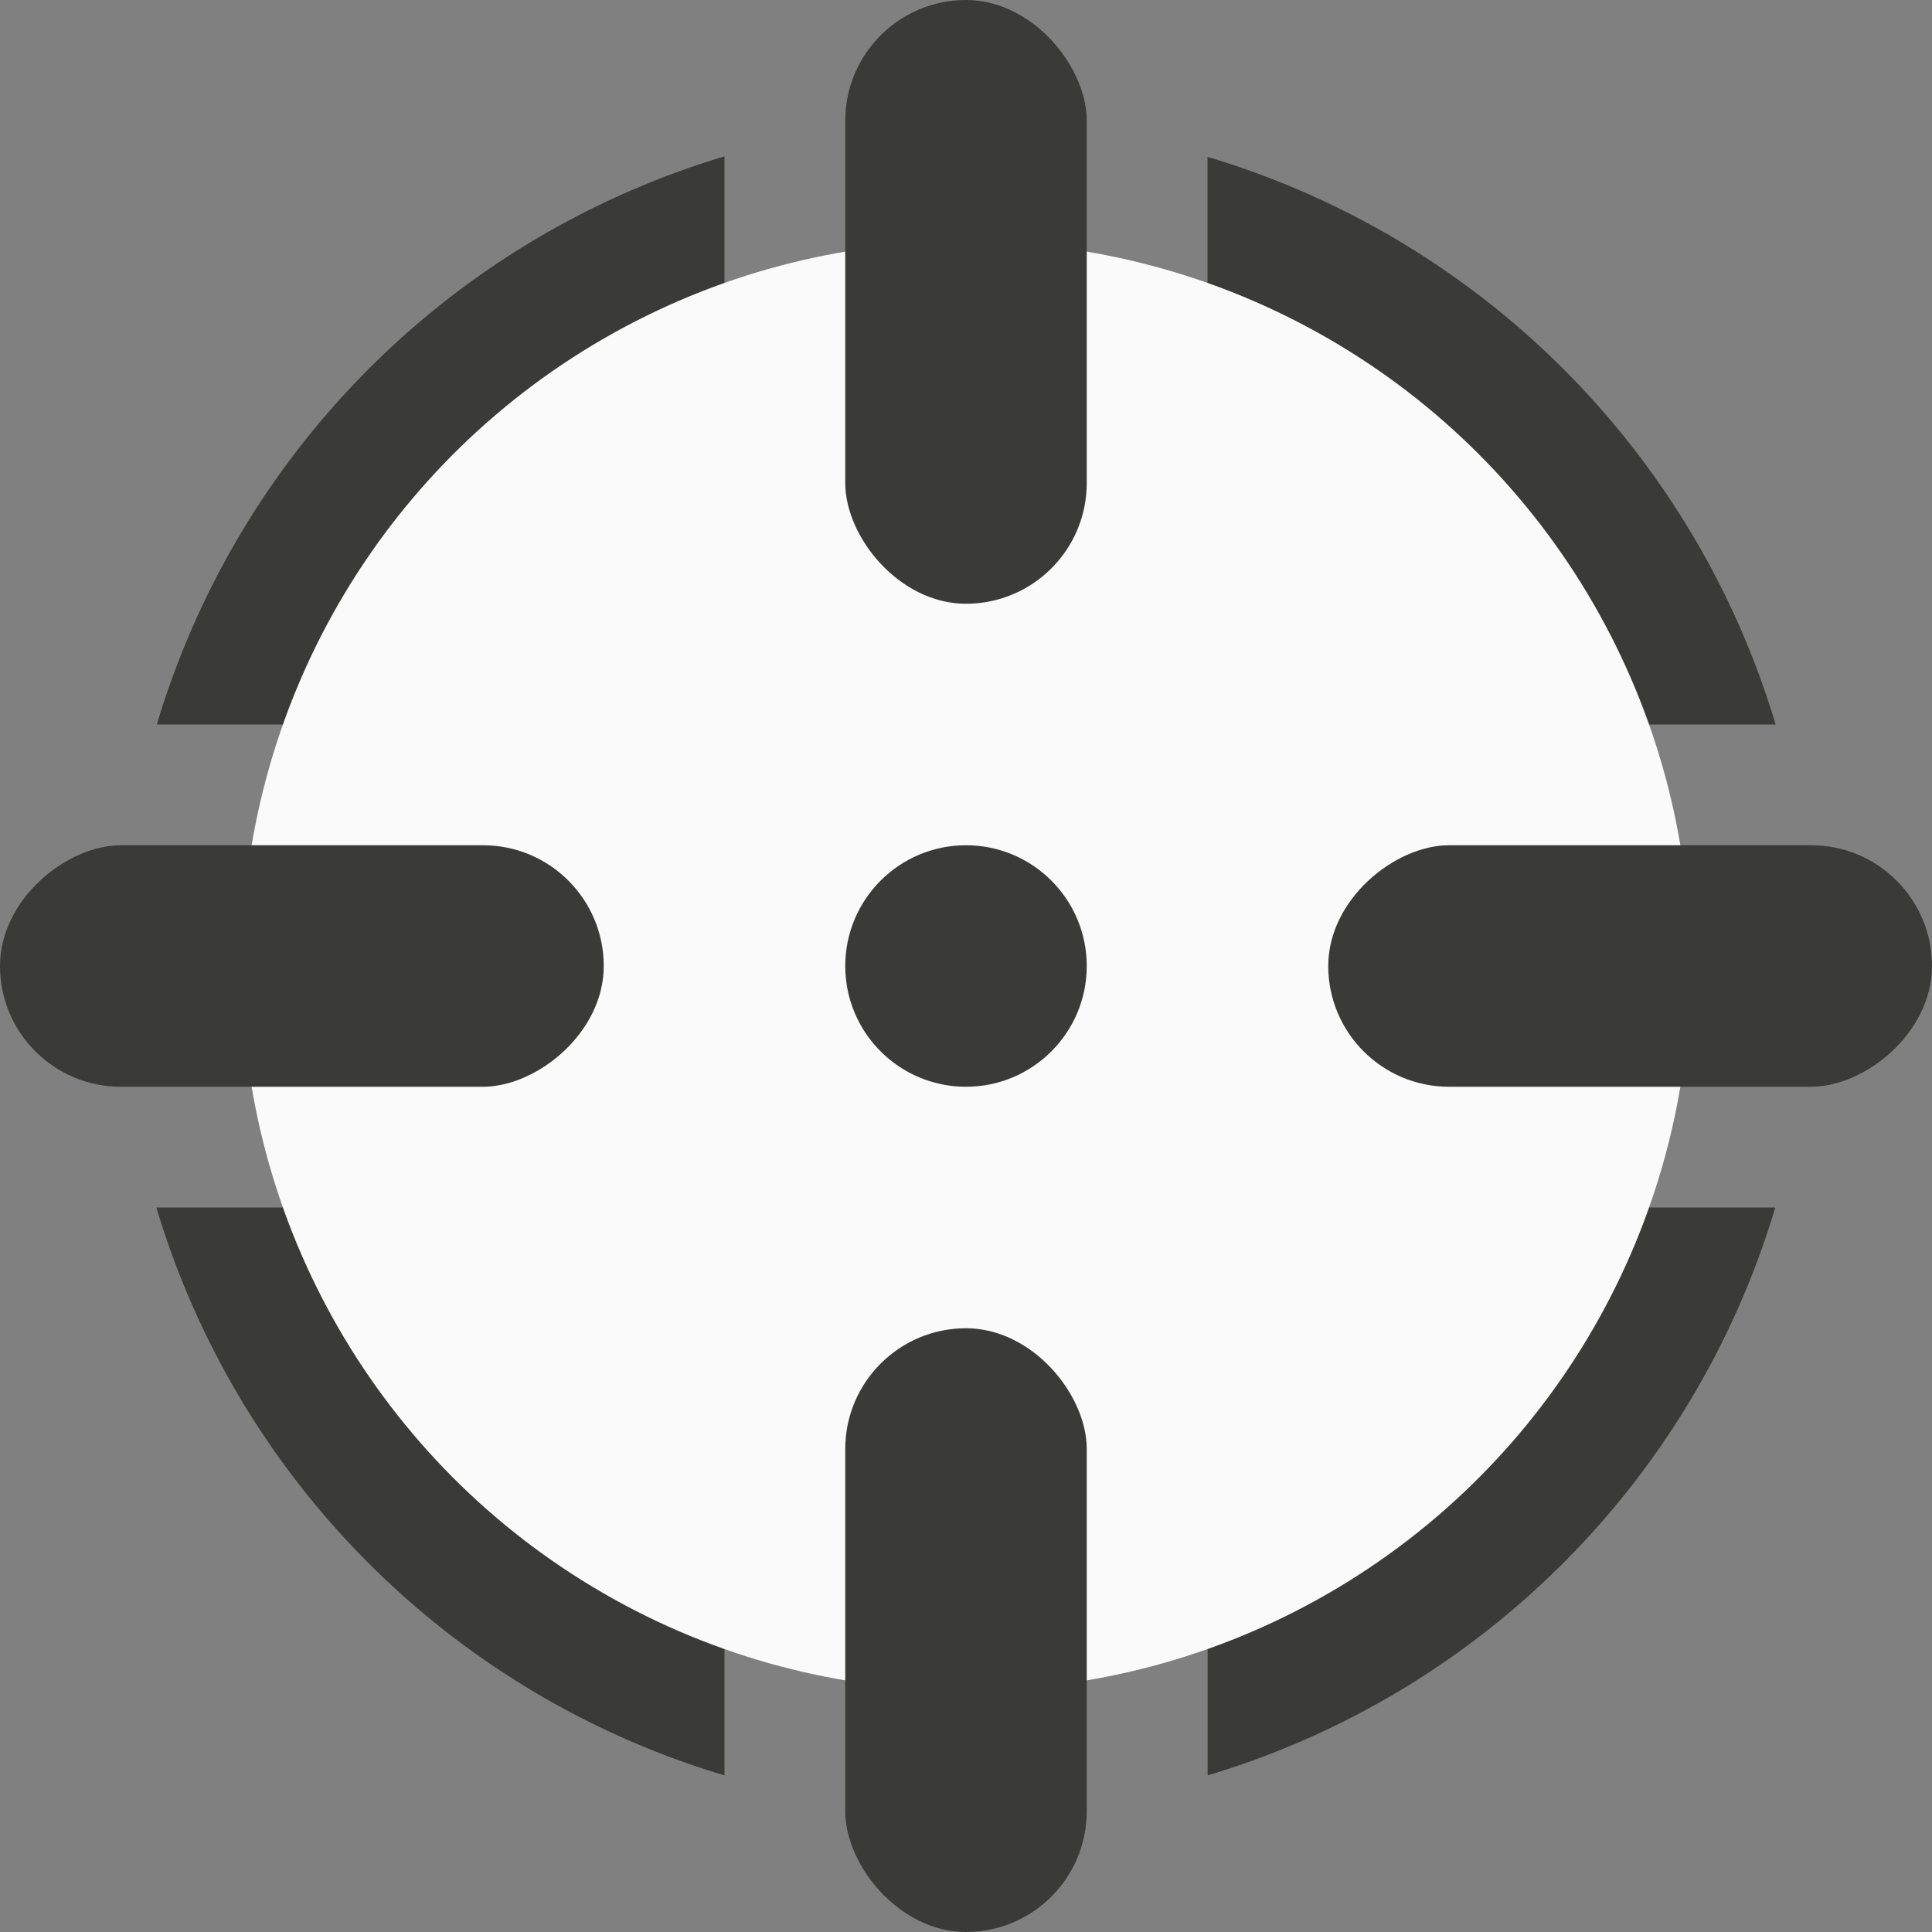 <svg viewBox="0 0 16 16" xmlns="http://www.w3.org/2000/svg"><rect x="0" y="0" width="16" height="16" fill="#808080" stroke="none"/><path d="m6 1.295a7 7 0 0 0 -4.701 4.705h1.053a6 6 0 0 1 3.648-3.65zm4 .004v1.053a6 6 0 0 1 3.65 3.648h1.055a7 7 0 0 0 -4.705-4.701zm-8.705 8.701a7 7 0 0 0 4.705 4.703v-1.057a6 6 0 0 1 -3.65-3.646zm12.354 0a6 6 0 0 1 -3.648 3.65v1.053a7 7 0 0 0 4.701-4.703z" fill="#3a3a38"/><circle cx="8" cy="8" fill="#fafafa" r="6"/><g fill="#3a3a38"><rect height="5" ry="1" width="2" x="7"/><rect height="5" ry="1" width="2" x="7" y="11"/><g transform="matrix(0 1 -1 0 16 0)"><rect height="5" ry="1" width="2" x="7"/><rect height="5" ry="1" width="2" x="7" y="11"/></g><circle cx="8" cy="8" r="1"/></g></svg>